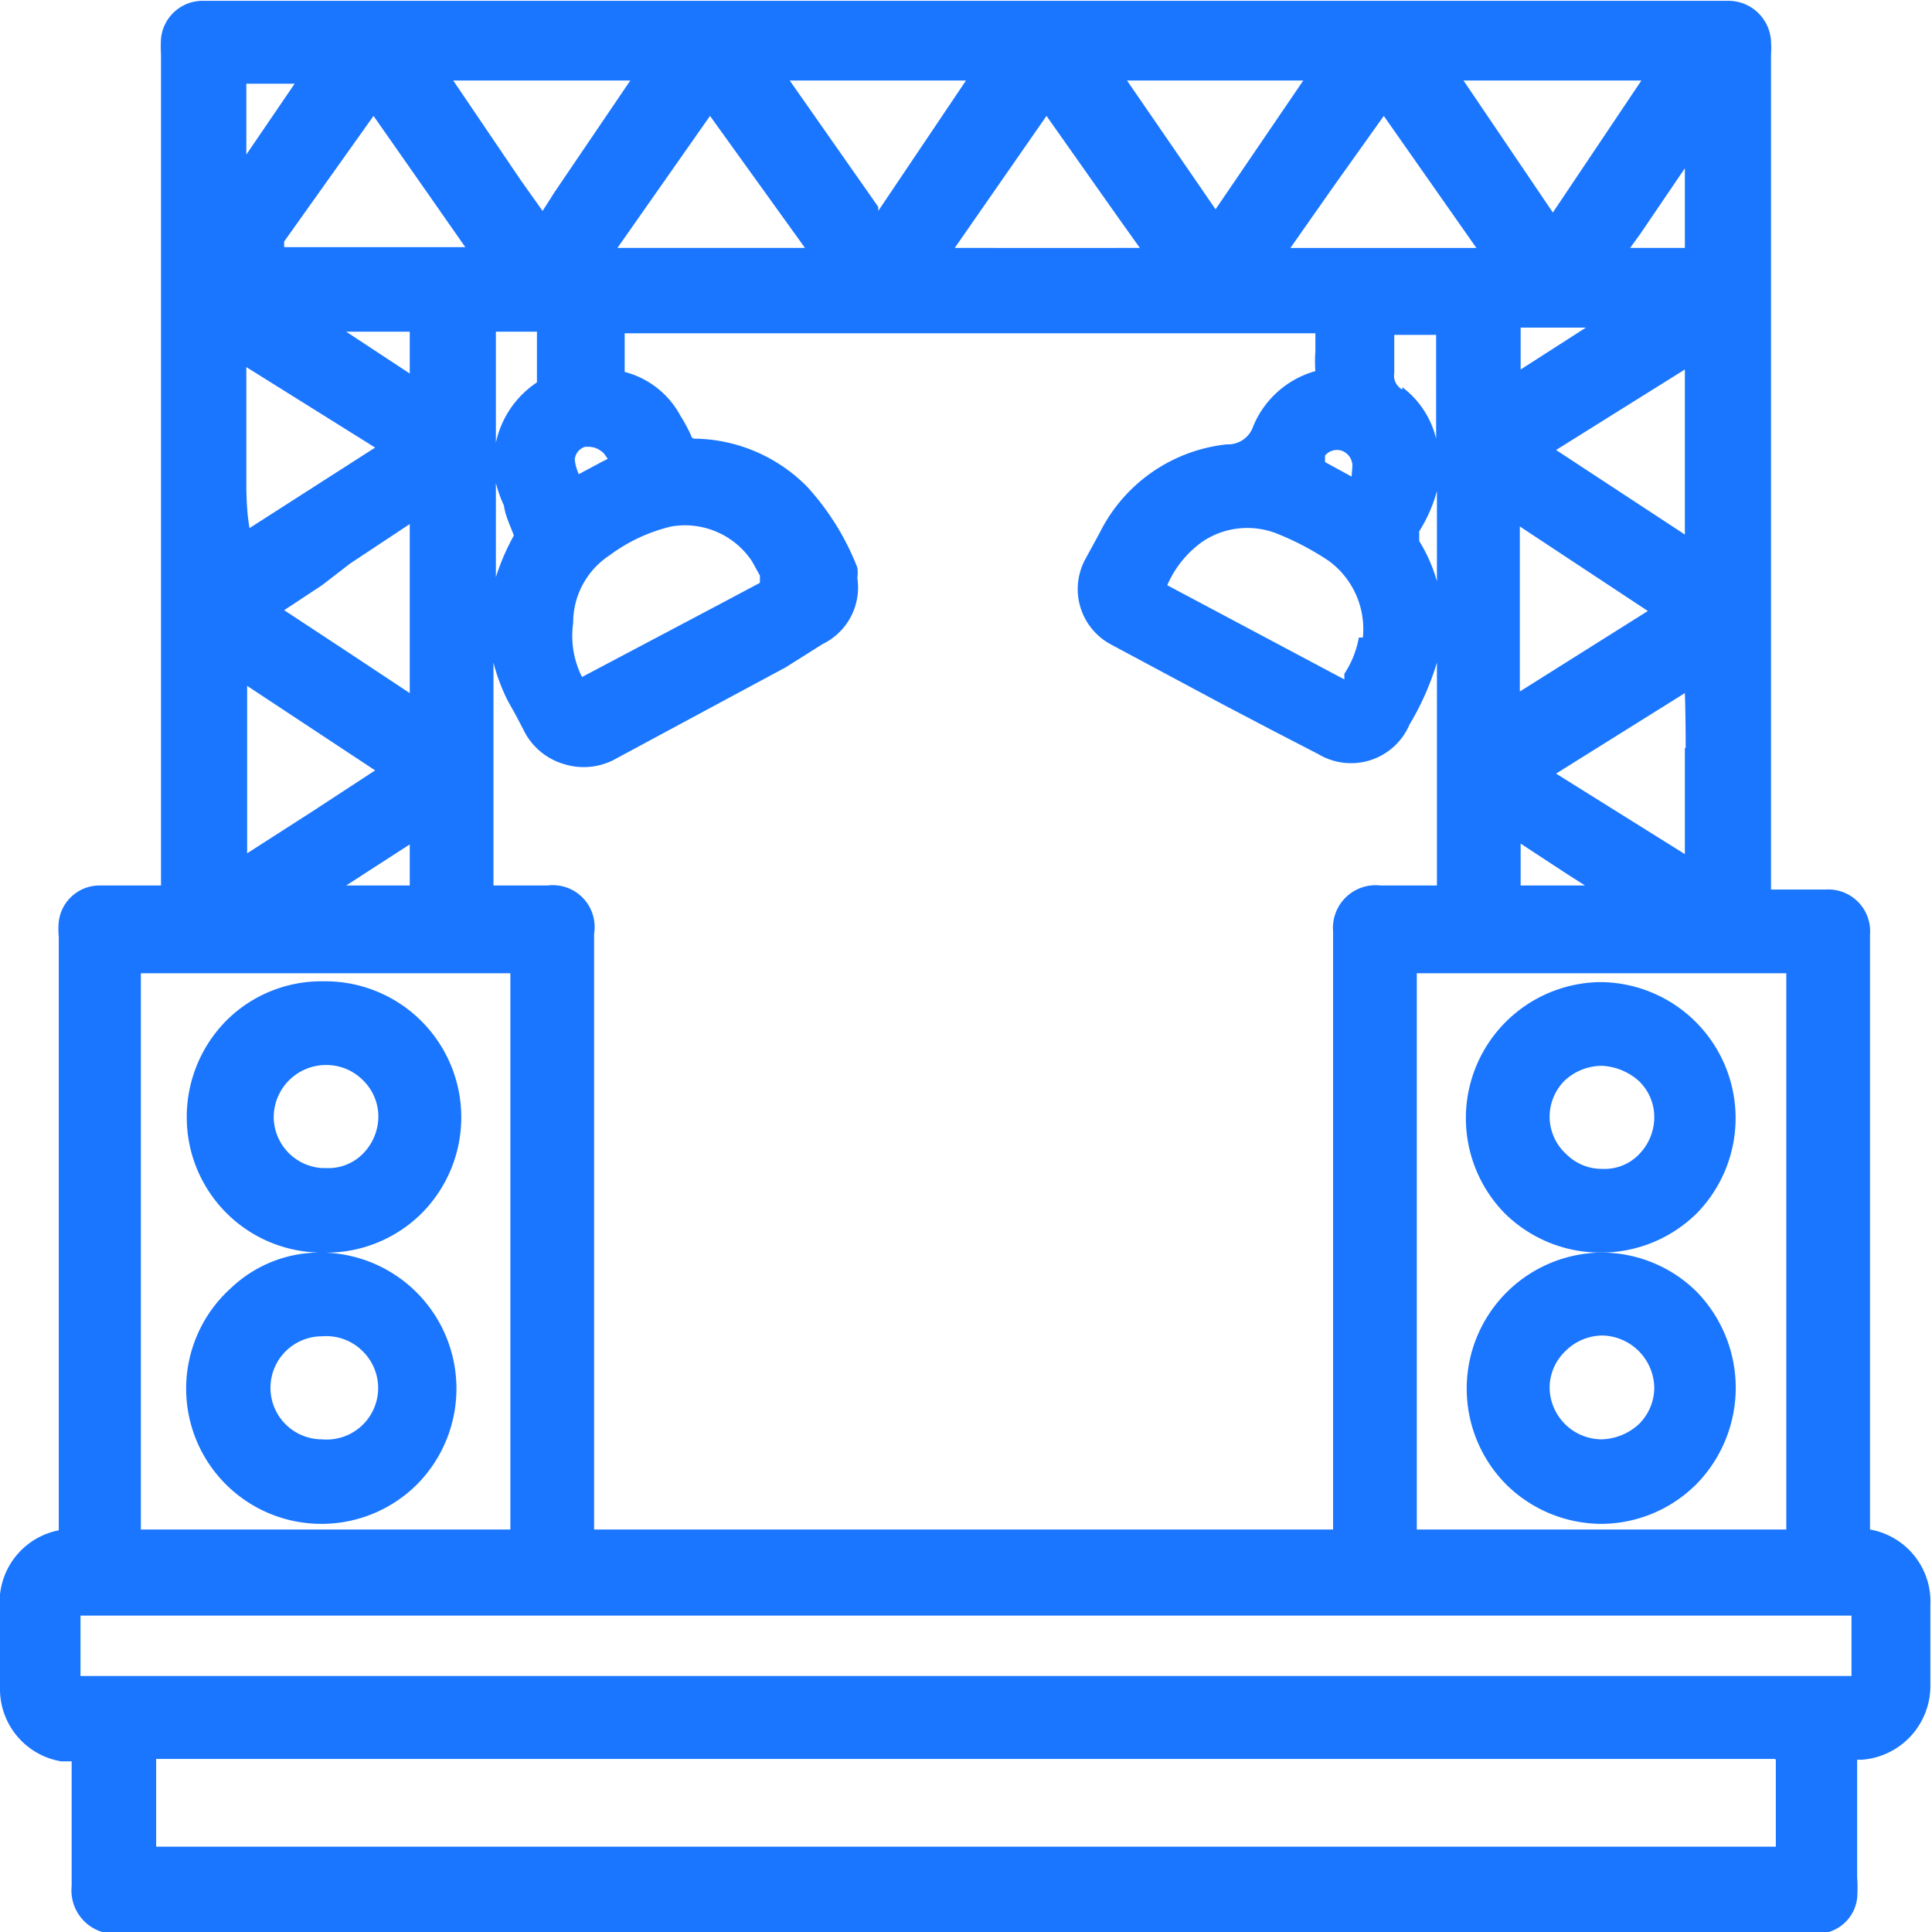 <svg id="Слой_1" data-name="Слой 1" xmlns="http://www.w3.org/2000/svg" width="24" height="24" viewBox="0 0 24 24"><defs><style>.cls-1{fill:#1a76ff;}</style></defs><title>2346</title><path class="cls-1" d="M23.23,19s0-.05,0-.09V13.79c0-.85,0-2,0-2.18a.52.52,0,0,0-.55-.56H22V.69a1.39,1.39,0,0,0,0-.18.53.53,0,0,0-.53-.5H2.51A.52.52,0,0,0,2,.48a1.8,1.8,0,0,0,0,.2V11H1.25a.51.51,0,0,0-.52.45,1,1,0,0,0,0,.19c0,1.69,0,4.91,0,6.61v.05s0,0,0,.05,0,.26,0,.39v.27h0A.91.91,0,0,0,0,20c0,.33,0,.66,0,1a.91.91,0,0,0,.76.88l.13,0v.48c0,.36,0,.71,0,1.07a.54.54,0,0,0,.6.59H22.61a.5.5,0,0,0,.46-.44,1.77,1.77,0,0,0,0-.26V21.86h.06a.92.92,0,0,0,.85-.92c0-.31,0-.64,0-1A.91.91,0,0,0,23.23,19Zm-19.7-16L4.64,1.44l.7,1,.44.63H3.53Zm1.56,8H4.3l.65-.42.14-.09V11ZM4.66,9.57l-.78.51-.81.52V8.52ZM4,7.27,4.35,7l.74-.49c0,.26,0,.52,0,.78V8.61l-.8-.53-.76-.5ZM3.06,6V5.29c0-.24,0-.47,0-.73l1.6,1-1.56,1,0,0Q3.06,6.34,3.06,6ZM4.3,4.12h.79c0,.17,0,.34,0,.52Zm6.61-1.5,0-.05L9.81,1H12Zm2.42.46H11.86L13,1.44l.91,1.29.25.35Zm1.77-.48L14,1h2.19Zm.93.48.54-.77.62-.87,1.15,1.64Zm6.16,11.47V19H17.6s0,0,0-.05V12.09h4.59c0,.16,0,.64,0,1.14S22.19,14.29,22.19,14.54Zm-5.4-8.63-.22-.12-.11-.06v0l0-.08a.19.19,0,0,1,.21-.06.2.2,0,0,1,.13.19Zm.09,2a1.2,1.2,0,0,1-.18.45l0,.07-2.2-1.17h0a1.29,1.29,0,0,1,.45-.55,1,1,0,0,1,.89-.1,3.44,3.44,0,0,1,.67.35,1.05,1.05,0,0,1,.42.95Zm.75-1.17c0-.08,0-.1,0-.15a1.83,1.83,0,0,0,.22-.5V7.22A2,2,0,0,0,17.63,6.72Zm-.21-1.91a.2.2,0,0,1-.1-.21c0-.16,0-.31,0-.47h.52s0,0,0,.05V5.45A1.13,1.13,0,0,0,17.42,4.81ZM7.12,7.74a1,1,0,0,1,.45-.84,2.09,2.09,0,0,1,.77-.36,1,1,0,0,1,1,.43l.1.18,0,.09-.47.25-1.74.92A1.14,1.14,0,0,1,7.12,7.74Zm.35-2-.13.07-.15.08a.58.58,0,0,1-.05-.18.18.18,0,0,1,.13-.16c.08,0,.14,0,.23.08l.05.07Zm-1.08.9a2.81,2.81,0,0,0-.23.53l0,.08V6a1.61,1.61,0,0,0,.1.28C6.28,6.42,6.34,6.53,6.39,6.67ZM6.2,4.12h.47c0,.2,0,.41,0,.63a1.2,1.2,0,0,0-.51.75V4.12ZM6.13,8.23a2.35,2.35,0,0,0,.18.48l.09.16.1.19A.81.81,0,0,0,7,9.49a.82.82,0,0,0,.66-.07l1.3-.7.8-.43L10.22,8a.78.78,0,0,0,.43-.82.44.44,0,0,0,0-.13,3.22,3.22,0,0,0-.62-1,2,2,0,0,0-1.36-.6c-.07,0-.07,0-.09-.05a2,2,0,0,0-.13-.24l0,0a1.1,1.1,0,0,0-.69-.54c0-.16,0-.32,0-.48h8.58v.23a1.56,1.56,0,0,0,0,.24,1.18,1.18,0,0,0-.77.68.33.33,0,0,1-.33.23,2,2,0,0,0-1.58,1.1l-.18.33A.78.78,0,0,0,13.79,8l1.4.75.61.32.58.3A.79.79,0,0,0,17.51,9a3.4,3.4,0,0,0,.34-.77V11h-.7a.53.53,0,0,0-.59.57s0,.08,0,.11V19H7.38v-7.4A.52.52,0,0,0,6.8,11H6.13ZM8.82,3.08H7.67L8.82,1.44,10,3.08ZM6.88,2.4l-.05.08-.09.14-.27-.38L5.63,1h2.2ZM6.34,19H1.75c0-.08,0-.15,0-.23v-.29s0-.1,0-.14,0-.07,0-.11c0-.65,0-2.82,0-3.47V12.09H6.34V19ZM1,20.82v-.09c0-.22,0-.44,0-.66H23c0,.24,0,.48,0,.75H1ZM20.25,3.08l.13-.18.55-.81v.55c0,.15,0,.29,0,.44Zm.68,6.21v1.32l-1.6-1,1.6-1Q20.94,8.91,20.94,9.29ZM19.69,11h-.8c0-.17,0-.34,0-.52l.58.38Zm-.8-6.41c0-.17,0-.35,0-.52h.81Zm.44,1,1.6-1V6.64Zm1.14,2-1.59,1V7.27c0-.24,0-.47,0-.73ZM19.29,2.64,18.18,1h2.21ZM3.06,1.92V1.44c0-.13,0-.27,0-.4h.6Zm19,19.94v.08c0,.34,0,.67,0,1H1.94v-.09c0-.34,0-.67,0-1H22.05Z"/><path class="cls-1" d="M5.24,15.07a1.69,1.69,0,0,0-1.18-2.88H4a1.67,1.67,0,0,0-1.18.48,1.7,1.7,0,0,0-.5,1.2A1.68,1.68,0,0,0,4,15.56H4A1.6,1.6,0,0,0,2.87,16,1.68,1.68,0,0,0,4,18.93h0a1.68,1.68,0,0,0,1.18-.49,1.69,1.69,0,0,0-1.18-2.88h0A1.68,1.68,0,0,0,5.24,15.07Zm-.73,1.72A.64.64,0,0,1,4,17.88H4A.64.64,0,1,1,4,16.6H4A.64.64,0,0,1,4.51,16.79ZM3.4,13.88a.65.65,0,0,1,.65-.65h0a.64.64,0,0,1,.46.19.63.63,0,0,1,.19.45.66.66,0,0,1-.2.47.6.6,0,0,1-.45.17H4A.64.64,0,0,1,3.4,13.88Z"/><path class="cls-1" d="M19.9,15.56h0a1.69,1.69,0,0,0-1.19,2.88,1.69,1.69,0,0,0,1.18.49h0a1.68,1.68,0,0,0,1.18-.49,1.71,1.71,0,0,0,0-2.4A1.68,1.68,0,0,0,19.9,15.56Zm.65,1.68a.64.64,0,0,1-.19.45.71.71,0,0,1-.47.19.65.65,0,0,1-.64-.64.63.63,0,0,1,.19-.45.66.66,0,0,1,.46-.2h0A.66.66,0,0,1,20.55,17.24Z"/><path class="cls-1" d="M19.89,15.56h0a1.69,1.69,0,0,0,1.19-.49,1.69,1.69,0,0,0-1.2-2.87h0a1.69,1.69,0,0,0-1.19,2.87A1.69,1.69,0,0,0,19.89,15.56Zm-.64-1.67a.64.64,0,0,1,.18-.46.68.68,0,0,1,.47-.19.74.74,0,0,1,.46.19.62.62,0,0,1,.19.44.66.66,0,0,1-.2.48.59.59,0,0,1-.44.17h0a.62.62,0,0,1-.45-.18A.63.63,0,0,1,19.25,13.88Z"/></svg>